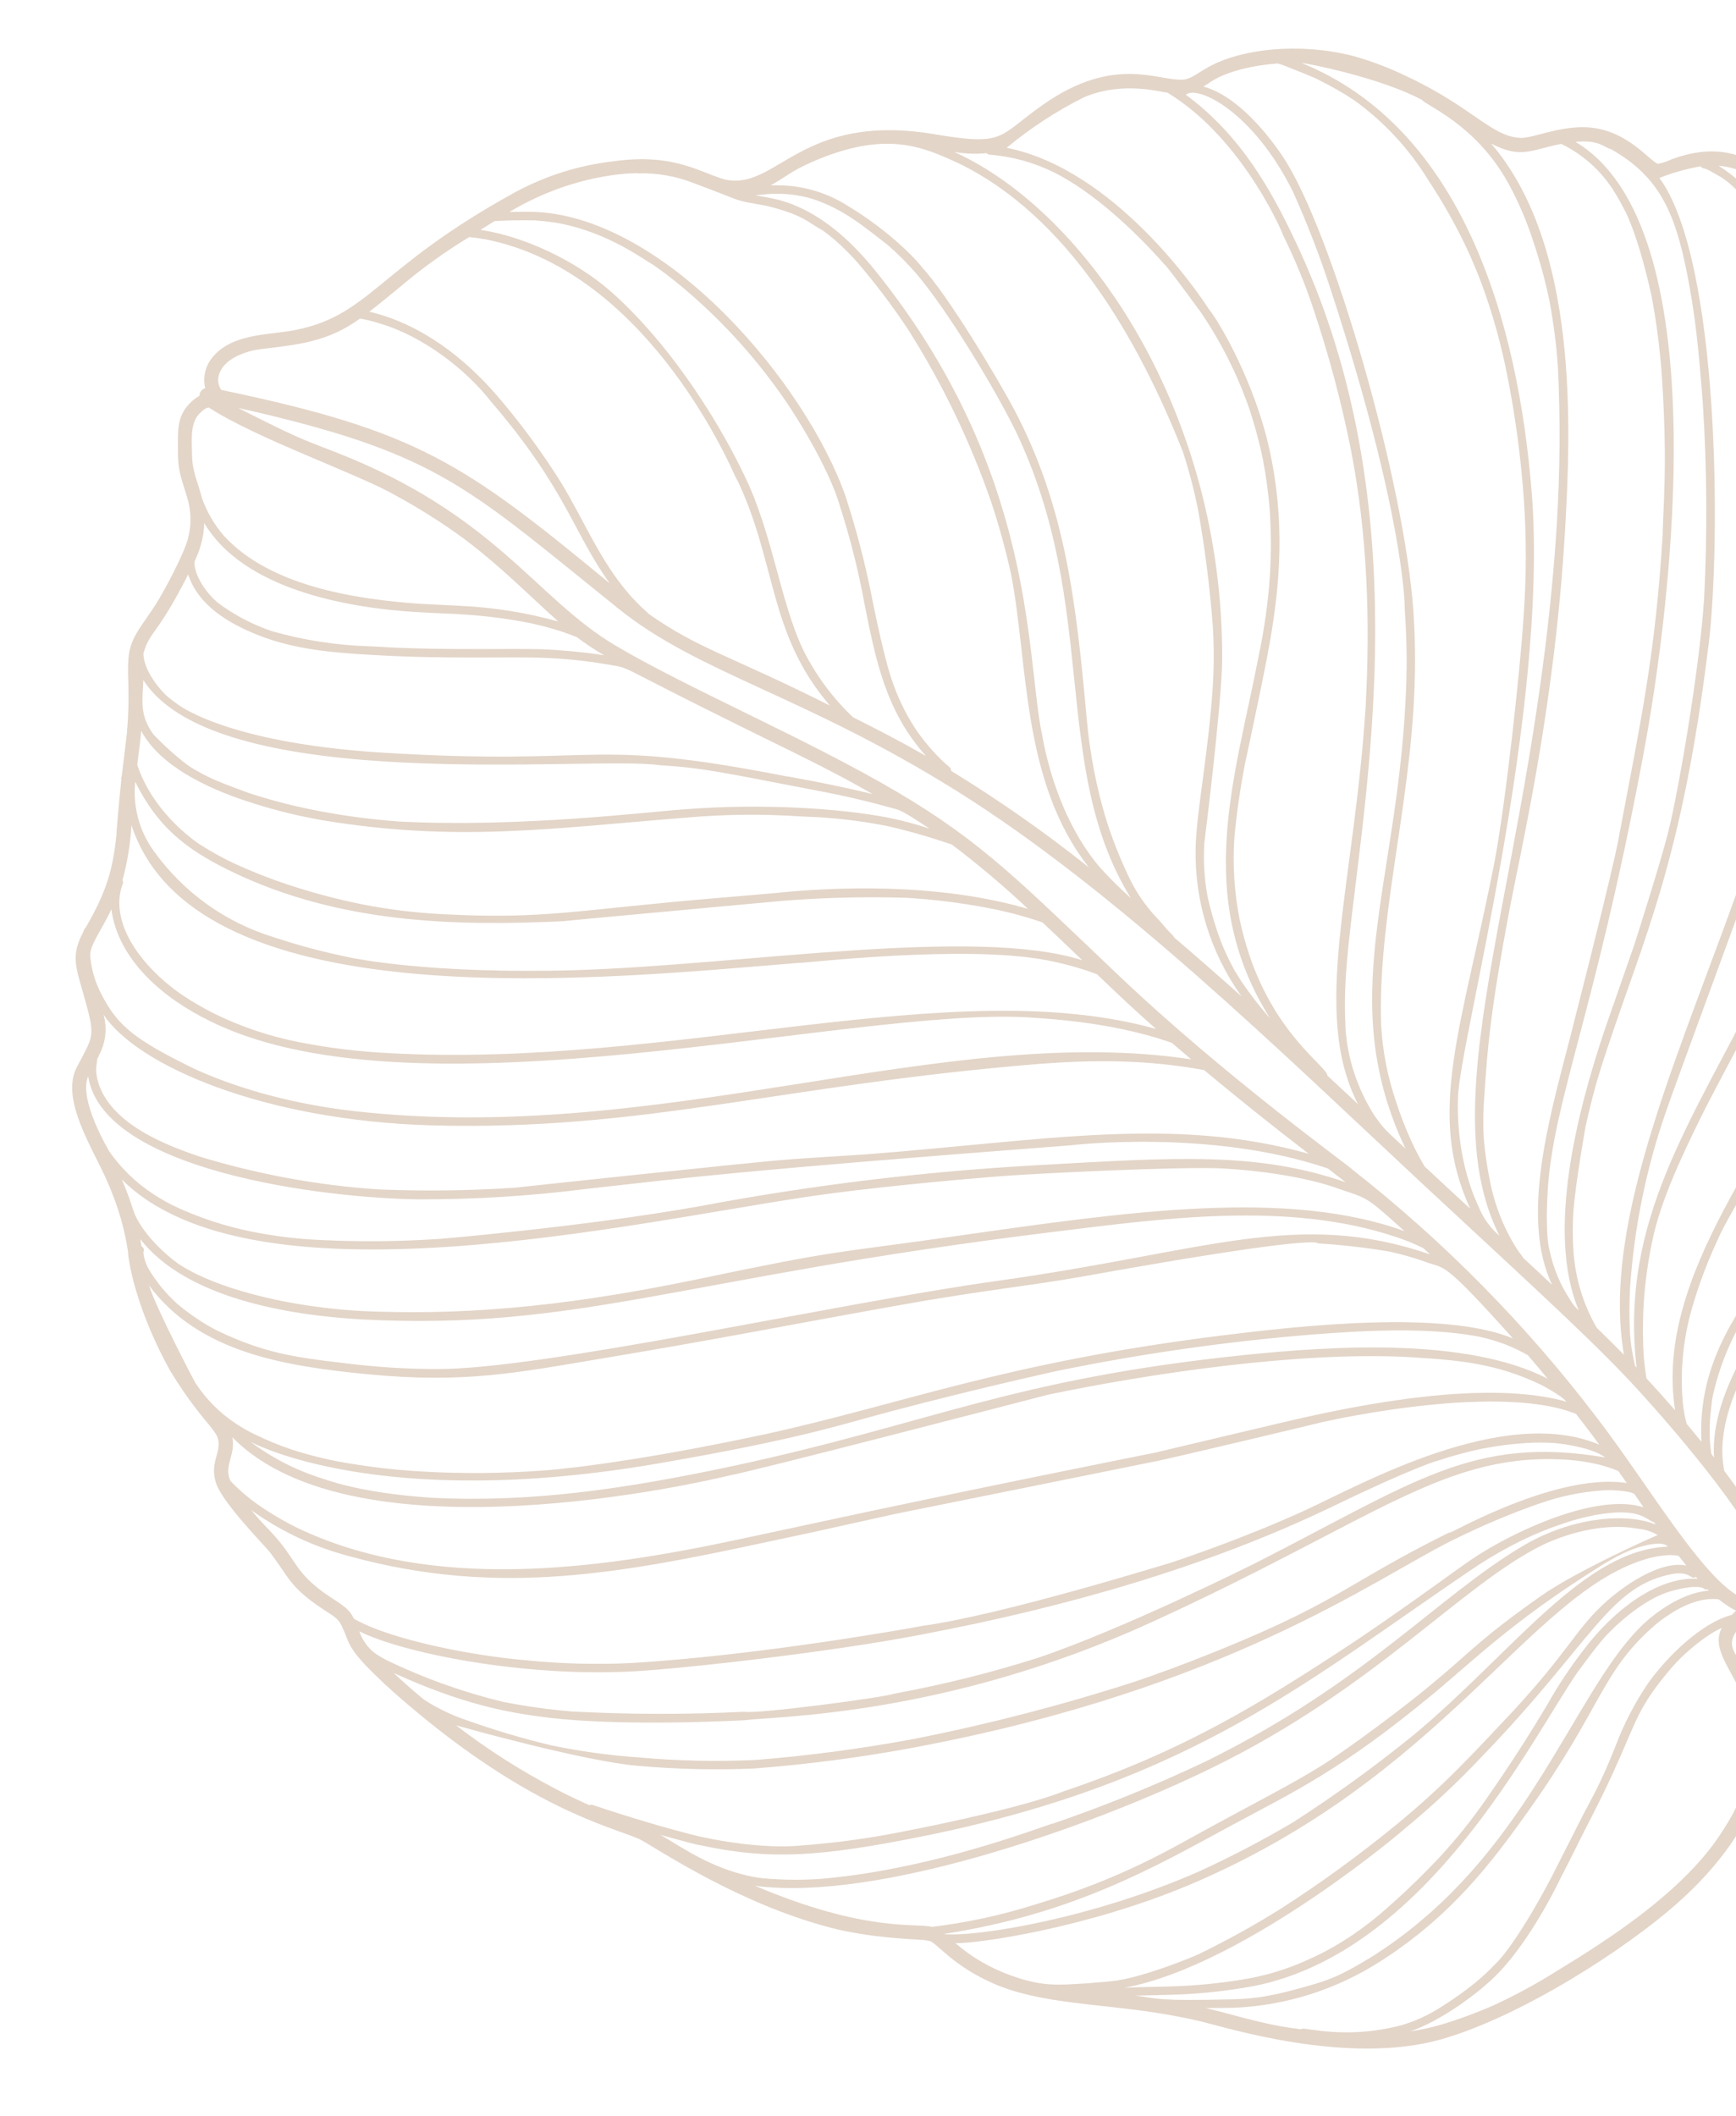 <svg xmlns="http://www.w3.org/2000/svg" xmlns:xlink="http://www.w3.org/1999/xlink" width="302" height="368" viewBox="0 0 302 368"><defs><clipPath id="a"><path d="M172.576,397.909a.268.268,0,0,0-.041-.013l.041.013m-9.606-3.757h0s0,0,.007,0l.011,0-.018-.008h0m-.047-.025.047.025h0l-.1-.051.051.027m-6.632-3.566a.009.009,0,0,0-.007,0l.007,0m67.951-4.281-.082-.014a.571.571,0,0,0,.082.014m12.548-.15h0m-.027,0c.044,0,.035,0-.033,0l.033,0m-12.239-1.292a.177.177,0,0,0-.039-.007l.039.007m-.846-.147h0M161.9,380.815l-.031-.026.031.026m-.031-.026-.02-.016.02.016m-7.542-9,.013.013-.018-.018,0,.006m28.635-1.29,0,0a0,0,0,0,0,0,0m.633-1.339a.018.018,0,0,0-.013-.008l.013.008m-46.959-.362v0m1.414-.42.007.017a.364.364,0,0,0-.014-.036l.007.019m-.053-.141a.033.033,0,0,0,0-.01l0,.01m-1.025-3.341c0,.007,0,.015.005.022,0-.012,0-.021-.007-.031l0,.009m0-.009,0-.012a.089.089,0,0,0,0,.012m154.144-.022h0m-52.966-2.917a.518.518,0,0,0-.072-.012l.072.012m-28.042-.806-.005,0,.005,0m-76.945-7.9v-.01l0,.01m76.353-.58-.006,0,.006,0m18.491-1.31a.135.135,0,0,0-.025,0l.025,0m-41.849-2.5-.021-.014.021.014m.457-1.451a.012.012,0,0,0-.009-.006l.009.006m121.91-2.7h0m.085-.03h0m-136.473-9.5-.012-.007h0a.03.03,0,0,0,.013.007m-31.34-1.037-.035-.017-.016-.007c.017.009.034.017.051.024m-3.005-1.166-.023-.006c.018.006.026.007.023.006m22.186-2.544-.046-.014a.247.247,0,0,0,.046.014m-49.847-1.183-.016-.011a.035.035,0,0,0,.016.011m101.538-3.392a.515.515,0,0,0-.07-.012l.07.012m-71.25-1.59.027,0-.027,0M72.378,323.2h0m140.7-.845a.412.412,0,0,0-.067-.011l.067.011m-136.863-.367h0m34.086-.673c.006,0,.006,0,0,0l.021.015-.023-.018h0s0,0,0,0m-49.975-.2.068,0c-.022,0-.044,0-.066,0h0m209.825-.395h0m-162.527-.953-.039-.018a.378.378,0,0,0,.039.018M37.912,316.41l.027.013h0L37.9,316.4l.01.006m102.343-.757-.06.032.075-.04-.015.008m-22.973-2.146c-.011-.014-.021-.027-.032-.039l.032.039m25.684-3.89c-.014.01-.012.009.007,0l-.007,0m-16.155-3.53c0-.011,0-.022-.007-.032,0,.013,0,.024.007.032M68,305.208l-.009,0,.009,0m16.13-1.85a.059.059,0,0,0-.016-.005l.016.005m36.672-.864-.014-.023.014.023m-.014-.023-.01-.016.01.016m53.047-.025-.055,0a.534.534,0,0,0,.055,0m-118.355-.523.087.028a.837.837,0,0,0-.087-.028m69.584-.332v0m24.8-2.859.007,0-.007,0m-32.634-.689,0,0,0,0m214.428-1.334h0l0,0,0,0m.06-.042,0,0h0l0,0m-312.578-2.3c-.028-.114-.042-.169-.043-.168s.013.058.043.168m99.6-1.518-.024-.026.024.026m-83.554-.4.023.015-.024-.016h0m83.186,0,0,0-.007-.007.008.009m49.941-.289h0m23.134-1.044-.074,0c.025,0,.049,0,.074,0m57.223-.95h0m93.357-1.986,0,0h0l0,0m-312.406-.119-.007-.006.007.006m160.027-2.9a.01.01,0,0,0,.007,0h-.007m95.578-3.069h0m-48.657-1.734h.009l-.009,0m-75.389-.045s0,0,.006,0l-.006,0m-37.832-.5h0M18.449,279.6a.122.122,0,0,0-.012-.025l.012.025m-.079-.166,0-.008,0,.008m-.085-.178a.029.029,0,0,0,0-.007l0,.007m43.266-2.615a.21.21,0,0,0-.031-.021l.031.021m98.374-.429.012-.008-.012.008M50.6,276.155a.294.294,0,0,0-.041-.027l.041.027m67.668-2.586-.016-.019-.021-.022.037.041m-.036-.041-.03-.03a.237.237,0,0,0,.03.03m-106.12-9.712h0m331.384-1.3.009-.009.01-.012a.1.1,0,0,0-.019.021m-210.752-.7v0h0s0,0,0,0m-78.13-3.4,0,0,0,0m118.03-.29h0M231.194,258l.012,0h0l-.009,0m12.64-1.436h0m.715-.168.018,0-.018,0m-93.536-.538c0,.071,0,.062,0,0m122.937-.9,0,0h0l0,0M89.107,251.834c.017.014.017.014,0,0l0,0m88.349-.76-.038.016.039-.016h0m-11.218-3.226.01-.012-.01.012M210.87,246l.031-.007-.031.007m.031-.007c.014,0,.029-.006.044-.01l-.044.01M61.682,241c.025.025.046.045.062.06-.044-.046-.066-.069-.068-.069l.007.009m-42.523-.149a.3.3,0,0,0-.028-.032l.028.032M341.8,239.04l0-.006,0,.006m-184.9-3.854v0m161.583-10.061.011-.007-.011.007m-303.4-9.058,0,0,0,0m6.383-1.339,0,0,0,0m311.024-3.052,0,0,0,0M35.57,210.51l0,0h0s0,0,0,.005m215.841-.859a.076.076,0,0,0,.023-.012l-.023.012M180.443,208.6h0m70.9-.571.166-.087c-.17.076-.226.109-.166.087M8.227,205.186a.443.443,0,0,0-.034-.067l.034.067m34.919-1.026-.007-.009.007.009m10.747-.663,0,0,0,0M202.8,197.2a.2.2,0,0,0,.037-.014l-.037.014M4.486,196.71c0-.016-.009-.03-.014-.044l.014.044m195.308-3.888-.032.012.035-.013h0m113.6-.946.018-.021-.018.021m-79.921-3.685h0M21.039,186.767l0,0,0,0m1.522-.257.006.012-.006-.013h0m-.267-.523a.06.06,0,0,0-.009-.019l.009.019m167.149-3.145,0,0,0,0m-125.961-4.96-.019-.026.019.026m201.427-2.876,0,0s0,0,0,0m-206.4-1.457-.018-.024.018.024M252.42,168.2l0,0,0,0m-237.814-.609c.033.092.014.023,0,0h0m41.331-.049-.018-.025.018.025m246.772-3.776.015-.018-.015.018m.5-.595.006-.007-.006.007M27.83,160.5l0-.008s0,.006,0,.008m0-.008,0,0,0,0m1.216-.85-.013-.024.013.024m90.9-10.984a.057.057,0,0,0-.009-.016l.009.016m108.976-5.613h0m-215.09-.954a.074.074,0,0,0,0-.014l0,.014M197.644,138.7l.029-.046-.029.046M53.387,132.05l.02.033c-.024-.044-.036-.066-.037-.066a.363.363,0,0,0,.016.033m122.378-4.707-.012-.031c0,.011.008.021.012.031M41.225,116.379a.023.023,0,0,0-.007-.016s0,0,.007.016m3.7-2.834-.009-.025.009.025m-.009-.025L44.9,113.5l.009.024M14.14,111.438l.007-.009c-.03.032-.029.032-.007.009m213.5-.42c.017-.014.033-.029.05-.046l-.05.046m.058-.053.011-.011-.011.011m-60.6-2.567h0m1.3-.685s0-.005,0-.006l0,.006m5.284-7.018,0-.005,0,.005m93.84-4.051,0-.009,0,.009m-125.5-.316h0l-.061-.122a.285.285,0,0,0-.02-.031s.024.05.08.153M225.7,93.736a.162.162,0,0,0,.018-.021l-.018.021m-1.429-.719c-.65.649-.581.619,0,0m.6-.58h0M86.406,86.01a.072.072,0,0,0-.007-.017l.007.017m99.676-.433v-.011s0,.009,0,.011m0-.011a.052.052,0,0,0,0-.01l0,.01m-3.053-9.657v0M42.736,70.586h0m9.828-.2v.01a.034.034,0,0,0,0-.013v0m18.27-1.123.006.021a.2.2,0,0,0-.007-.025v0m-.008-.031c0,.011,0,0-.009-.045,0,.016.006.031.009.045m50.383-4.263-.009-.047s0,.016.009.047m25.105-1.686s0,0,0,0l0,0M184.96,57.9s0-.009,0-.01l0,.01M78.989,55.316a.184.184,0,0,0,0-.039l0,.039m40.079-3.738h0m61.859-.039,0-.006a.021.021,0,0,0,0,.006m-61.867-.055v0m63.35-.186v0m-41.44-.776a.069.069,0,0,0,0-.012v0l0,.016m-.021-.093v0m-12.556-.711v0M63.338,47.346l.035-.025L63.4,47.3s-.021.015-.059.047m10.191-6.985h0m54.463-.421v0m69.9-.378h0v0M140.239,37.6c.008.069.011.077,0,0m-.037-.376v0m-16-17.911.005,0h0l-.006,0m16.826-5.507.043-.014c.018-.007.027-.011.025-.011a.622.622,0,0,0-.068.026m75.412-2.657c0-.011-.007-.016-.012-.018l.012.018M182.891,6.616l.012-.01-.012.01m.108-.09.013-.012a.049.049,0,0,0-.013.012M196.886,2.68h0M155.9,392.052l.011.007a.038.038,0,0,1-.011-.007m-23.463-41.444c.276.864.51,1.743.725,2.624v-.006l0,.011,0,.008v0c.005.023.011.05.015.062,0-.006,0-.011,0-.016.594,2.27,1.816,11.346,3.4,15.337l-.008-.017c.025.071.052.136.078.2l0-.007a48.782,48.782,0,0,0,18.674,22.881h-.005c.11.066.221.133.33.2-.005,0-.01-.007-.016-.009.086.056.174.107.26.163-.006,0-.011-.007-.016-.009l.03.018h0c.018.009.035.024.053.033l-.007,0a76.543,76.543,0,0,0,24.144,9.235c-1.062-.029-13.348-1.082-23.176-4.439-1.1-.571-6.29-1.624-11.855-6.458-10.478-9.515-14.458-20.571-13.717-32.787,0,.026-.007.039-.009.039a51.935,51.935,0,0,1,1.108-7.064m.423-2.909c.108-5.61-6.821-6.281-10.977-9.987a10.866,10.866,0,0,0,4.244-2.3c.408.1.761.207.894.247,3.343,1.389,2.5.937,4.777,2.568,7.2,4.75,7.743,19.553,21.437,34.552-.019-.025-.042-.045-.062-.07a98.842,98.842,0,0,0,8.447,7.873h0l.231.192-.021-.021A75.41,75.41,0,0,0,210.955,398.2c-17.5,3.259-24.648,3.946-38.379-.291l.01,0a86.534,86.534,0,0,1-9.606-3.756.024.024,0,0,1-.01-.006l-6.048-3.191a.021.021,0,0,0-.013-.008l-.238-.153h0c-.107-.066-.213-.132-.317-.2v0a.633.633,0,0,0-.067-.041l0,0c-4.1-2.857-4.874-3.267-8.373-6.885a48.448,48.448,0,0,1-9.86-15.279l0,.008-.009-.025-.011-.03,0,.011c-.016-.046-.034-.091-.052-.133h0c-.007-.02-.02-.054-.028-.072l.013.027a23.617,23.617,0,0,1-.989-3.211h0v0c-.007-.022-.012-.046-.018-.071-1.893-8.156-2.027-12.983-4.115-17.2m4.994-14.722h0m3.618-.162.011,0-.011,0m-14.064,1.422a30.084,30.084,0,0,0,2.015-2.336c.552-.028,1.105-.036,1.66-.014h0a25.611,25.611,0,0,1,6.716,1.072c.022.007.044.015.067.021a28.608,28.608,0,0,1,2.887,1.121l-.009-.006.026.013.061.027-.026-.011c.059.028.112.052.141.065l-.063-.026a21.154,21.154,0,0,1,2.338,1.265c-.006-.007-.014-.008-.019-.015s.014.008.021.015l0,0,0,0c.051.025.1.054,0,0,10.649,6.88,18.812,21.81,39.742,35.069v0a124.686,124.686,0,0,0,41.2,15.768l-.014,0c11.762,2.044,19.98,1.611,30.77-.006-6.323,2-35.706,10.8-47.511,10.424l.009,0a.532.532,0,0,0-.066,0c-13.215-.895-16.119-2.52-18.674-3.129a88.191,88.191,0,0,1-9.809-3.733c.014.008.028.012.04.02a63.469,63.469,0,0,1-7.659-4.17,88.953,88.953,0,0,1-8.391-5.981l.02.02-.027-.022s0-.005,0-.006c-.117-.1-.624-.512-.752-.619h0a93.857,93.857,0,0,1-7.762-7.27c-.015-.015-.03-.032-.044-.046-.1-.112-.369-.4-.555-.592a57.786,57.786,0,0,1-4.368-5.355c-.006-.012-.013-.018-.02-.03v-.005h0l0,0v0c-8.993-12.773-9.8-26.057-19.837-30.708l.089.037a18.081,18.081,0,0,0-2.183-.851m28.345-1.285-.017,0c9.542,3.016,21.434,10.212,30,15.633,0-.006-.01-.008-.015-.014l.349.225h0l.012.007,0,0h0c.029.017.058.036.087.051l-.011,0c6.351,4.044,15.18,9.756,22.008,13.007,27.644,13.247,57.924,15.546,88.1,2.5-.688.64-1.381,1.272-2.094,1.885h0l0,0c-.01,0-.062.052-.072.059a83.577,83.577,0,0,1-7.424,5.578,46.716,46.716,0,0,1-4.852,2.778c-12.732,5.946-8.026,3.916-13.816,6.7h0c-2.528,1.187-3.465,1.868-10.848,3.065-12,1.934-18.342,1.845-19.962,1.758a2.843,2.843,0,0,1-.421-.036h-.027a93.5,93.5,0,0,1-12.288-1.3h.01c-.162-.028-.752-.133-.807-.14l.045.009-.056-.01h0a102.771,102.771,0,0,1-12.045-2.948,129.593,129.593,0,0,1-27.838-12.457l.042.027-.245-.154h0a117.21,117.21,0,0,1-11.343-8.336c.5.333-1.408-1.055-4.993-4.372-10.366-9.587-17.4-19.692-25.76-23.623-.01-.007-.023-.01-.033-.018a25.057,25.057,0,0,0-7.658-2.177c.1-.011.2-.025.307-.035h0c.08-.007.138-.02.063-.005a56.028,56.028,0,0,1,21.581,2.363m-12.726-5.959c-.014,0-.029,0-.042-.005a44.054,44.054,0,0,1,6.329.656,73.907,73.907,0,0,1,10.621,2.756l-.007,0a90.693,90.693,0,0,1,12.2,4.757h0l.018.009-.007,0c.41.233,4.115,1.7,22.4,11.5,3.006,1.613,3.881,2.146,9.627,5.053a123.478,123.478,0,0,0,100.709,5.023,42.1,42.1,0,0,0-5.3,4.472c-2.438,1.225-5.977,2.7-8.462,3.665l0,0a108.406,108.406,0,0,1-13.566,4.184h.011c-23,5.206-45.684,2.112-67.453-7.906l0,0a.02.02,0,0,0-.015-.009c-.8-.619-1.054.437-23.213-13.575.007,0,.011.008.018.009-.094-.062-.19-.119-.286-.18v0c-16.769-10.674-36.037-21.927-55.494-17.833q.348-.515.683-1.038a20.939,20.939,0,0,1,6.233-1.378h-.011c.057-.007.028,0,.083-.009-.047,0-.031,0,.012,0l-.012,0c1.148-.1,3.9-.179,4.915-.148m-2.615-2.745a38.885,38.885,0,0,1,4.751-.145c-.014,0-.03,0-.043-.005a49.241,49.241,0,0,1,7.151.768h-.011A63.934,63.934,0,0,1,160,326.632c-.03-.013-.062-.02-.091-.032a109.448,109.448,0,0,1,10.439,4.191v0l.014.006-.013,0c.106.045.211.1.315.145-.009-.007-.021-.01-.031-.017.047.02.092.044.138.064a.034.034,0,0,0,.018.009c.433.221,26.054,13.064,26.125,13.1a66.822,66.822,0,0,0,11.73,4.383c34.422,9.817,66.505,8.957,99.886-3.779h0c.017-.006.071-.026.084-.032l0,0c12.082-4.631,17.69-8.705,26.983-15.846-15.674,21.111-26.187,24.607-32.32,26.96v0c-.062.026-.125.051-.186.072l.022-.01A120.907,120.907,0,0,1,272.043,363h0a123.933,123.933,0,0,1-33.9-1.052l.024.006a98.686,98.686,0,0,1-13.066-3.191l.008,0a120.447,120.447,0,0,1-15.6-6.11l0,0c-22.479-10.534-52.382-31.779-75.76-26.289l-.007,0c-.174.044-.658.172-.729.192l.476-.792c.369.042.689-.279,3.291-.917a36.063,36.063,0,0,1,3.556-.6l.072,0h-.011m129.791-3.54-.009,0,.009,0M25.68,309.561c3.744,4.073,10.985,8.25,15.48,9.879,7.834,2.834,18.57,3.152,19.465,3.167l.167.014-.022-.006c3.869.252,7.745.353,11.613.583h0c6.745.379,11.03.331,14.306.283,5.729-.084,8.375-.168,15.712,2.033l-.051-.016a34.643,34.643,0,0,1,7.771,3.723l0,0c.592.417,1.162.858,1.717,1.32-3.724-.28-5.515,3.613-8.825,7.506-4.1,4.826-10.541,9.651-25.891,6.528-10.964-2.394-22.367-9.65-31.582-16.06.014.014.03.023.044.036a96.329,96.329,0,0,1-9.967-7.664,81.33,81.33,0,0,1-6.853-7.074c.072.078.106.114.107.114a34.7,34.7,0,0,1-3.182-4.363m284.707,8.345C325.4,311.341,341.3,299.186,348.1,291.1c-.639,3.465.36,18.373-9.617,33.589-5,4.012-12.117,9.123-11.541,8.732-.014.012-.075.055-.077.057a66.47,66.47,0,0,1-7.048,4.45l.012-.006-.025.014.014-.008c-20.538,10.244-31.531,10.91-34.218,12.116a56.446,56.446,0,0,1-8.25,1.754,153.377,153.377,0,0,1-49.386-.451h.013a176.852,176.852,0,0,1-21.868-5.165l.024.006a64.357,64.357,0,0,1-8.047-3.171c.029.007.009.005-.032-.018s-.065-.021-.022-.01c-10.016-4.711-15.976-8.394-26.676-13.35l.015,0c-.086-.041-.174-.077-.26-.118l.009,0a.224.224,0,0,0-.053-.023c-.01-.007-.023-.01-.033-.018h0c-11.185-5.191-24.74-9.1-36.446-5.553q1.191-2.031,2.332-4.092a18.148,18.148,0,0,1,4.284-2.246.63.63,0,0,0,.064-.023c.21-.073,1.405-.483,2.955-.848a34.226,34.226,0,0,1,9.768-.631h-.059a106.8,106.8,0,0,1,12.407,1.276c-.03-.007-.061-.009-.092-.017,9.978,1.688,42.9,12.711,81.336,12.712,20.252,0,42.034-3.061,62.8-12.16M106.6,281.474l0,0,0,0M337.03,294.49a113.74,113.74,0,0,0,15.019-14.705c-.949,2.489-2,4.939-2.874,7.455-4.093,6.335-13.318,13.452-19.632,18.031.007,0,.016-.011.023-.014A132.8,132.8,0,0,1,315.58,313.8c.03-.018.059-.032.089-.05-28.554,15.109-65.411,14.9-76.005,14.682-1.559-.032-2.55-.063-2.861-.046a224.323,224.323,0,0,1-25.133-2.548l.023,0c-30.614-5.245-57.794-16.7-73.359-8.589l.354-.672c.651-.424,1.292-.781,1.507-.9l-.009,0,.069-.037.015-.008a35.821,35.821,0,0,1,4.032-1.792c-.032.012.947-.316,2-.644a13.587,13.587,0,0,1,2.465-.641.011.011,0,0,1,.012,0l-.007,0a45.241,45.241,0,0,1,16.035-.116h0c15.7,2.671,36.672,11.631,66.048,13.248a145.631,145.631,0,0,0,38.563-3.3h.012c21.583-4.855,50.321-13.988,67.6-27.9m-78.2-18.031a.013.013,0,0,1,.008,0h-.008M14.879,275.324c.344.775,1.62,3.648,2.126,4.675a51.149,51.149,0,0,0,17.56,19.781c12.308,8.171,23.739,10.782,34.217,12.911,22.047,4.507,27.4,1.724,38.806,7.057l-.05-.028c.2.1.4.2.6.3-.03-.013-.06-.03-.09-.042a22.4,22.4,0,0,1,2.259,1.337h0l-.033-.023a.246.246,0,0,1,.032.02c.067.01,4.732,2.82,5.819,6.732a17.4,17.4,0,0,0-.578,3.553c-.217-.091-.392-.18-.955-.387-3.488-4.334-11.327-7.378-16.892-8.492l.009,0a53.246,53.246,0,0,0-12.615-.69c-2.515.084-5.246.167-8.873-.043l.02,0c-1.277-.084-2.553-.183-3.83-.261.061,0-12.053-.611-12.106-.614h.027l-.076,0h.023c-14.167-.924-18.279-2.927-17.663-2.717a.627.627,0,0,0-.094-.032,38.236,38.236,0,0,1-4.581-1.937l0,0h0a.123.123,0,0,1-.027-.013,58.665,58.665,0,0,1-6.075-3.6l.018.012c-.03-.017-.056-.039-.084-.055a26.247,26.247,0,0,1-5.784-5.081,37.589,37.589,0,0,1-6.841-13.321l.026.11c-.718-2.227-.543-2.159-.883-2.377a57.921,57.921,0,0,1-1.781-7.254l0,.009s0-.011,0-.015c-.035-.187-.025-.144-.022-.1-.62-3.308-.935-5.833-1.6-9.417m.932-7.148a.082.082,0,0,1,.007.015l-.007-.015m-3.888-4.74c.05.1.1.2.151.308h0l.032.07-.011-.03c.016.039.033.073.05.108l-.022-.036c.793,1.649,1.57,3.309,2.362,4.962l-.011-.018a92.8,92.8,0,0,0,6.155,10.958c-.012-.054.852,1.366,1.984,2.867,18.123,24.032,58.128,25.557,71.553,28.056-.552-.131,5.421,1.1,8.062,1.963l-.012,0c4.073,1.407,9.363,4.106,11.991,7.415.033.06,2.587,3.04,2.6,4.727a.735.735,0,0,0,.1.787c-.036.093-.069.186-.1.28-1.776-3.273-5.267-5.766-8.6-7.435.029.017.06.03.089.047-13.389-6.669-39.713-2.892-64.531-15.134.011.008.023.01.034.018a74.709,74.709,0,0,1-9.219-5.324c.029.017.055.038.083.055-4.573-3.125-6.292-4.789-8.18-6.981l.058.075c-3.379-4.013-5.957-7.122-8.1-11.571l0,.011c-.03-.059-.058-.119-.084-.177l0,.011c-.02-.039-.04-.078-.059-.122.024.039-.013-.025-.03-.067v.006c-5.936-12.557-5.136-11.865-6.363-15.827m.449-2.391c12.432,18.1,47.232,34.363,44.86,33.184.03.013.06.03.09.042a144.4,144.4,0,0,0,17,7.206c26.249,9.579,36.32,8.107,42.729,17.628,1.552,2.572.13,3.169,1.043,3.7-.071.156-.088.178-.186.394-2.609-6.757-11.341-11.184-19.1-13a78,78,0,0,0-11.641-1.977c-10.942-1.3-19.082-3.029-19.19-3.015l.01,0a90.715,90.715,0,0,1-12.51-3.283,130.459,130.459,0,0,1-13.461-5.531c.03.012.06.03.09.042a56.132,56.132,0,0,1-6.92-3.983l-.06-.04a48.553,48.553,0,0,1-5.505-4.349l.029.029a44.364,44.364,0,0,1-7.809-9.161,94.025,94.025,0,0,1-5.941-10.556l0,0-.014-.027,0-.007h0l-.065-.133h0c-.791-1.663-1.574-3.335-2.375-5l.007.012q-.528-1.1-1.089-2.181m218.8-3.038h0m12.75-1.465-.01,0,.01,0m109.114-11.019c5.026,8.5,3.268,20.741.391,30.2q-.7.907-1.426,1.8l0,0,0,0a102.15,102.15,0,0,1-9.965,10.649l0,0s0,0,0,0,0,0-.008.008l0,0c-.012.009-.048.048-.057.055l.01-.013a100.709,100.709,0,0,1-10.266,8.447v0h0s-.005,0-.009.008-.007,0-.012.007-.022.015-.033.023l0,0h0l0,0h0a94.833,94.833,0,0,1-10.347,6.281c.03-.018.059-.032.089-.05a159.3,159.3,0,0,1-19.461,8.355h.006l.007,0a274.307,274.307,0,0,1-31.731,9.41c.007,0,.013,0,.019-.005l-.033.007h0l-.059.015h0l0,0a138.818,138.818,0,0,1-16.519,2.829c.61-.044-1.769.185-5.412.414-4.312.271-10.4.542-15.392.358h0a192.7,192.7,0,0,1-19.754-1.967l.026.006c-35.125-6.084-53.368-18.249-73.156-8.209q.921-1.8,1.809-3.616c.5-.4,1.041-.8,1.169-.892l.037-.025a24.47,24.47,0,0,1,2.448-1.511,45.025,45.025,0,0,1,14.9-4.885,81.01,81.01,0,0,1,12.943-.783c.416,0,.6.01.487,0h.041c-.205-.027,3.541-.1,22.166,2.311a241.8,241.8,0,0,0,30.961,2.03c77.35,0,124.77-39.346,126.127-61.26m-90.256,44.229c30.142-5.255,72.243-25.628,82.2-54.822.7,2.2,2.559,3.589,5.224,6.653h0c.131.147.65.779,1.114,1.387,1.31,4.089-2.591,11.436-2.054,10.4a40.178,40.178,0,0,1-5.758,9.136c-16.8,20.1-48.382,32.807-74.024,38.778h0a205.6,205.6,0,0,1-24.4,3.5h.023a210.908,210.908,0,0,1-24.754.709l.02,0c-28.508-1.293-57.412-10.632-77.283,2.248q1.587-3.376,3.048-6.809a41.812,41.812,0,0,1,3.65-2.172l.08-.041a73.992,73.992,0,0,1,18.382-6.557.277.277,0,0,0,.052-.014.037.037,0,0,0,.021,0h0l0,0c7.091-1.575,15.845-1.31,23.153-1.045h-.021c8.657.36,20.648,1.661,35.207,1.662a208.244,208.244,0,0,0,36.122-3.025M10.536,254.988c-2.421-4.639-3.815-6.953-4.241-12.845a30.53,30.53,0,0,1,1.2-11.106c1.513,3.581,11.653,19.772,25.919,33.153,34.926,32.617,70.03,33.4,83.823,49.265l.014.013c-.255-.307,2.447,2.656,2.947,5.122-.339.633-.667,1.272-.99,1.913-.994-4.558-7.829-8.76-12.409-10.628-5.931-2.423-9.959-2.224-22.664-6.518l.007.005c-9.827-3.445-16.84-5.722-26.57-10.608A214.11,214.11,0,0,1,35.92,280.264s.009.007.013.008a150.288,150.288,0,0,1-12.963-9.794c-.971-.814-6.974-6.6-9.746-10.789l.011.018c-.228-.191-2.2-3.775-2.7-4.719M8.181,228.724l.024-.089c12.381,19.251,25.914,29,37.326,37.788,10.024,7.736,16.712,13.658,35.344,22.9-.031-.013-.059-.029-.089-.041,7.957,3.964,17.255,7.487,32,17.428l-.039-.031c2.871,1.949,5.4,3.806,7.314,6.669.476.729,1.263,2.107.834,2.866-6.4-13.166-27.851-17.2-47.854-27.052.03.013.06.03.091.042A233.727,233.727,0,0,1,50.6,276.155l0,0a174.1,174.1,0,0,1-14.41-11.421C21.344,251.3,10.11,234.25,8.181,228.724m335.74-1.909v0m-52.553,40.979c17.351-6.507,41.11-16.308,49.73-32.842a24.149,24.149,0,0,0,2.754-8.322c.022.061.047.12.068.181h0a13.269,13.269,0,0,1,.693,4.622c-2.717,7.777-2.844,7.687-2.816,7.607a49.6,49.6,0,0,1-6.974,11.25,48.155,48.155,0,0,1-4.84,5.225c1.609-1.439-9.112,9.358-26.141,18.45.03-.018.059-.032.089-.05a146.1,146.1,0,0,1-18.641,8.162h.011s.009,0-.087.032l.021-.01c-9.971,3.6-19.484,6.407-36.472,8.061h-.011a.05.05,0,0,1-.021,0c-.021.005-.042.005-.064.01l.011,0a295.621,295.621,0,0,1-31.427,1.008h.046c-27.015-1.126-47.83-5.815-70.172,7.414.043-.1-.021.052.139-.337a32.422,32.422,0,0,1,4.913-3.184l-.017.011a76.46,76.46,0,0,1,7.082-3.14c.03-.013.06-.021.091-.034a117.425,117.425,0,0,1,30.332-6.741h0c5.727-.511,39.239-2.636,46.023-3.247-.009,0-.017,0-.026,0,.08-.006.16-.012.242-.023-.351.026.348-.03.723-.065l-.04.005c18.876-1.816,37.286-7.489,54.783-14.045m27.164-42.707-.026.019.026-.019m.018-.014h0M276.7,219.452h0m-9.686,39.465c16.98-5.2,61.9-25.4,70.721-40.847a36.413,36.413,0,0,1,4.765,5.73.744.744,0,0,0-.076.726,6.107,6.107,0,0,1,.023,1c0-.006.054-.507-.2,1.978.077-.489-.5,14.2-27.076,28.4.028-.014.06-.031.089-.044a239.384,239.384,0,0,1-26.755,11.429c-12.152,4.442-18.024,6.523-29.682,9.171h0c-.012,0-.023.006-.034.007a195.181,195.181,0,0,1-22.2,3.894h0c-.09,0-.182.017-.273.021h.02c-.522.044-.855.069-.767.069-.011,0-.021,0-.032,0,.023,0,.019,0,0,0h-.031l0,0c-33.5,2.869-67.18,1.8-87.226,15.218.809-2.067,1.586-4.148,2.352-6.232a30.73,30.73,0,0,1,10.552-9.13l0,0c.216-.115.344-.172.169-.092a52.357,52.357,0,0,1,6.027-2.684l-.011.007c4.62-1.716,15.95-4.5,14.733-4.169a116.524,116.524,0,0,1,13.374-1.983c20.311-2.051,35.339-1.385,71.529-12.477M105.65,206.8l0,0,0,0m0,0h0m0,0h0m213.17-4.35-.011.009.011-.009m18.7-.281c2.076,3.632,1.12,4.98,1.361,6.158-.914,9.79-5.82,14.785-14.012,20.645h0l0,0c-6.393,4.5-10.949,7.118-19.887,11.946a294.9,294.9,0,0,1-31.041,14.054v0c-11.632,4.292-32.475,9.53-39.308,10.727-5.547.977-19.123,2.474-20.834,2.649.055-.012-15.364,1.284-15.416,1.289-14.542,1.388-36.153,4.932-46.247,15.708a6.188,6.188,0,0,1,.977-1.991l-.007.014a25.154,25.154,0,0,1,6.6-6.988l-.009.005.011-.007s.006-.007.007-.007.163-.115.209-.146c-.275.173,1.726-1.533,9.039-4.285-.021.005-.042.015-.063.021,14.8-5.514,31.1-5,74.939-15.385h0c.018-.006.053-.012.074-.018h0c.222-.05.444-.106.667-.157l-.009,0c27.747-6.526,89.631-25.95,92.954-54.231M8.44,226.181c-.516-2.928-5.635-10.118-6.008-31.1.186.715.308,1.092.7,2.2-.005-.021-.015-.044-.02-.065,7.273,20.74,33.8,48.344,50.479,62.265,0-.006-.009-.007-.013-.013,24.055,20.174,46.4,26.556,58.62,36.634-.19-.1.076-.009,1.553,1.406,6.041,5.86,7.332,11.012,7.479,11.239.015.054.671,2.416.625,2.194.007.027.013.059.022.091a8.292,8.292,0,0,1,.147,2.781c-.112-.245-11.563-10.478-17.87-14.229-11.555-6.9-13.268-6.927-22.177-11.354.011,0,.021.01.032.013-4.471-2.171-15.577-8.319-20.5-11.636l.02.011c-5.211-3.563-10.116-7.552-17.068-12.885-6.864-5.261-14.775-10.636-25.293-22.885l.008.012A98.61,98.61,0,0,1,8.44,226.181m62.995-35.075.023.032-.023-.032m203.55,36.921c16.609-6.263,46.373-18.006,56.307-39.156-.367,5.967,1.894,6.849,4.906,11.188a22.257,22.257,0,0,1-3.712,11.612A35.887,35.887,0,0,1,330,215.007c.507-.608-2.29,3.311-11.45,10.068h0l-.014.012c-.014.008-.029.02-.044.03a118.371,118.371,0,0,1-12.386,7.527s.006,0,.009-.008c-13.536,7.135-20.51,9.333-24.931,11.222-19.456,7.293-31.1,9.662-50,14.147l.007,0-.024.006c-.656.031,1.8.189-36.688,6.726-14.546,2.407-31.865,4.91-40.187,14.57,1.119-3.187.842-2.41,2.275-6.583.248-.192.195-.372,1.039-1.7a.22.22,0,0,0-.013.022,34.33,34.33,0,0,1,9.021-9.112,61,61,0,0,1,6.03-3.8l0,0a53.682,53.682,0,0,1,7.168-3.068c-.028.008-.059.021-.086.03,7.814-2.9,13.834-4.98,31.236-9.119l-.018.006c11.443-2.656,35.74-7.29,64.04-17.955M3.846,176.534c.582,3.974,1.16,7.468,1.1,6.743,2.579,12.4,6.6,20.1,17.681,35.657,27.8,38.86,52.288,49.853,81.729,68.337h0l.011,0,.032.023h0a72.927,72.927,0,0,1,7.162,5.268c-.014-.009-.025-.021-.039-.03a59.7,59.7,0,0,1,5.735,5.518l-.014-.011a38.633,38.633,0,0,1,3.537,4.4c-.041-.063-.019-.034.009.009l0-.008c4.383,6.482,2.868,8.2,2.99,9.9l-.231.39c-.1-5.128-4.391-13.7-12.97-19.736-14.11-9.918-32.359-15.123-55.953-34.572l0,0c-.163-.14-.329-.275-.493-.414l.019.02a254.333,254.333,0,0,1-20.873-20.068c1.217,1.021-9.508-9.437-18.148-21.838l0,0c-.016-.028-.033-.044-.046-.064l0,0a114.831,114.831,0,0,1-6.851-10.883.221.221,0,0,1,.01.025A61.875,61.875,0,0,1,4.518,196.8l-.032-.1,0,.011a21.3,21.3,0,0,1-.933-3.308c-1.353-6.61-.232-12.385.291-16.878m274.874,43.5c26.465-14.4,52.965-36.876,51.96-66.964.342.847,3.268,13.7,2.649,21.79-.631.954-.022,10.111-7.041,19.469a58.155,58.155,0,0,1-7.414,8.061.714.714,0,0,0-.068.061,90.582,90.582,0,0,1-8.186,6.713,99.935,99.935,0,0,1-10.322,6.275l0,0a252.139,252.139,0,0,1-24.763,10.8c.028-.009.058-.021.088-.03C219.57,247.1,175.986,245.878,158.372,267.47a12.815,12.815,0,0,1,3.045-5.271l0,0a32.8,32.8,0,0,1,2.678-2.763,41.588,41.588,0,0,1,3.574-2.946.315.315,0,0,1-.046.029s.074-.048.078-.052l0,0,0,0a46.144,46.144,0,0,1,9.765-5.4c8.936-3.684,67.467-12.727,101.264-31.035M170.138,149.431h0m149.844-10.294c.159.108.954.645.775.521,3.242,1.825,6.309,6.192,8.163,9.668.032.269.09.78.106.912.31,6.938.175,6.646.175,6.646a55.655,55.655,0,0,1-.721,7.2,48.077,48.077,0,0,1-7.412,17.36,97.021,97.021,0,0,1-7.683,10.446l.009-.013a83.749,83.749,0,0,1-7.507,7.735.746.746,0,0,1-.071.064.009.009,0,0,0,.007,0,105.092,105.092,0,0,1-9.806,7.885,171.673,171.673,0,0,1-19.316,11.9h0l-.016.008.015-.008a142.164,142.164,0,0,1-18.238,8.035h0c-8.836,3.3-30.946,10.347-40.65,12.642l.019,0-.071.016a.013.013,0,0,0,.008,0h.008c-29.038,6.683-44.977,6.842-57.18,20.758,1.532-4.537,2.171-6.411,3.5-10.264.67-.947,1.377-1.869,2.116-2.757l-.008.009.045-.055,0,0a63.27,63.27,0,0,1,6.079-6.269h0a49.929,49.929,0,0,1,11.143-7.819c-.1.064,2.6-1.355,7.809-3.355l-.007,0c19.044-7.188,39.168-9.612,60.139-20.745h0c19.793-10.468,54.616-39.726,62.953-52.771-.016.027-.034.053-.052.084,3.1-4.866,6.551-12.132,5.672-17.828m-16.773,24.035c6.792-8.045,12.007-16.158,14.226-26.251,2.4,1.094,2.156,11.77-7.753,23.8l0,0-.018.023-.009.011a164.561,164.561,0,0,1-12.883,12.933c.011-.007.023-.02.034-.027C266.641,200.95,252,207.783,251.342,208.026c-.786.411-.671.366-.591.308a121.041,121.041,0,0,1-14.136,6.4h0c-30.268,11.723-52.5,10.013-71.039,31.626,1.611-4.646,1.426-4.587,3.213-7.518a33.16,33.16,0,0,1,5.277-6.071,30.671,30.671,0,0,1,6.25-4.381l-.015.009a77.457,77.457,0,0,1,8.591-3.76c-.013,0-.027.009-.04.011,23.78-8.759,78.226-18.524,113.883-60.916l-.012.016.486-.577,0,0h0M6.776,136.282c.006.113,3.31,22.912,6.444,31.787a154.71,154.71,0,0,0,7.818,18.7.075.075,0,0,0,0-.01,262.147,262.147,0,0,0,14.533,23.751h0v0l0,0h0a.152.152,0,0,0,.028.037c0,.009.308.449.319.465-.018-.03-.038-.054-.056-.084,31.4,45.366,59.34,61.092,70.745,70.55l.019.018c.017.016.035.032.053.046v0s0,0,0,0c.023.021.047.037.07.057l-.029-.022c.132.107.261.219.393.326l-.029-.022a130.342,130.342,0,0,1,11.286,10.558l0,0,.009.01,0,0h0c.127.141.255.279.383.416l-.014-.014a41.359,41.359,0,0,1,6.32,8.737v0a18.713,18.713,0,0,1,1.743,4.5c0,.02.008.041.013.059a2.875,2.875,0,0,1,.064,1.032q-.731,1.2-1.459,2.4c-.867-7.963-11.594-17.618-18.32-22.25-3.39-2.337-4.666-2.818-15.622-9.387-5.557-3.334-8.164-5.026-7.861-4.824a.3.3,0,0,1-.03-.02c.063.039-.369-.242-.394-.247C66.788,262.336,53.963,253.5,39.213,237.428l.061.067c-5.062-4.952-13.757-16.95-17.768-22.7l.007.007c-.009-.011-.051-.072-.062-.08l0,0a143.9,143.9,0,0,1-9.422-15.243c.012.053-3.368-5.542-5.632-16.394.142.818-1.4-6.849-2.614-19.5a.665.665,0,0,0-.257-.452c-.047-3.265.232-7.557.193-6.507a116.846,116.846,0,0,1,3.051-20.345m245.231-2.656,0,0,0,0M8.59,129.323c.632-2.247,1.318-4.474,2.084-6.676-.092,12.922,1.646,20.589,3.819,27.645,3.994,13.032,13.467,31.362,13.482,31.428,2.869,4.666,14.788,31.656,44.4,57.8,32.368,28.568,48.016,34.548,55.378,55.024h0s0,.006,0,.007l.03.082a33.651,33.651,0,0,1,1.11,4c0-.021-.007-.042-.011-.063a23.9,23.9,0,0,1,.532,4.419q-.656,1.1-1.319,2.2c-3.492-12.929-23.814-26.786-20.075-24.436C91.616,267.082,88.7,268.173,68.786,248.376c-3.609-3.592-6.937-7.176-7.1-7.375a338.433,338.433,0,0,1-24.56-30.832c.043.07.011.025-.018-.021l-.039-.058c-.027-.044-.32-.461-.35-.5.019.025.037.055.057.08a267.618,267.618,0,0,1-14.205-23.145l0,0-.008-.016h0c-.076-.154-.154-.3-.235-.455h0c-.012-.02-.026-.047-.036-.067v0a149.989,149.989,0,0,1-7.689-18.4c-.02-.055-.06-.169-.131-.385.007.032.021.06.028.093a112.019,112.019,0,0,1-4.177-14.512A138.628,138.628,0,0,1,8.333,137.52a.4.4,0,0,1,0,.074,33.4,33.4,0,0,1,.254-8.271m6.282-15.087c-.406,8.376,4.246,29.2,12.96,46.267h0c4.1,8.021,16.992,29.962,26.072,43l-.009-.009c.127.181.25.361.373.541a.016.016,0,0,0,0-.011c.037.055.075.109.112.161l0,0c14.108,20.324,30.6,40.186,49.345,56.05,11.78,9.952,14.588,13.341,14.514,13.292l.02.023a69.012,69.012,0,0,1,5.083,6.242l-.036-.054c.018.024.034.054.053.078,0,0,0,0,0,.006v0a59.962,59.962,0,0,1,4.035,6.644,39.723,39.723,0,0,1,1.911,4.3l-.009-.032c.832,2.426,1.916,6.781,1.346,9.218-5.835-22.671-17.545-28.636-41.515-48.1a.031.031,0,0,1-.016-.013c-.563-.457-19.681-16.2-30.341-27.753l.009.009A203.059,203.059,0,0,1,43.13,204.141l.009.009c-.5-.727-.345-.488-.4-.577-.954-.8-12.873-20.132-13.415-22.452-.016-.026-.027-.048-.011-.018a292.807,292.807,0,0,1-12.143-27.386,109.5,109.5,0,0,1-3.345-11.649l0,.01A101.762,101.762,0,0,1,12.2,120.759a23.046,23.046,0,0,1,.3-2.587c0,.03-.01.064-.012.093a8.147,8.147,0,0,1,2.384-4.03m281.458-2.042a70.484,70.484,0,0,1,13.452,8.676l-.02-.017c5.552,5.1,6.354,12.236,6.714,12.967-1.972,15.826-15.35,29.548-14.37,28.379a100.045,100.045,0,0,1-10.049,10.5c.006,0,.013-.012.018-.016a199.626,199.626,0,0,1-19.1,15.411c-12.382,8.719-25.961,15.324-40.067,20.7.012,0,.025-.009.037-.011-29.215,10.85-52.368,12.8-63.673,26.9q1.183-3.447,2.369-6.889c1.441-.745,2.673-10.847,13.617-20.926,0,0,0,0-.007.008a57.563,57.563,0,0,1,5.037-4.107A54.7,54.7,0,0,1,202.8,197.2H202.8a129.8,129.8,0,0,1,12.57-3.564l-.04.005.064-.015c.048.011,12.61-2.641,18.465-4.014l0,0c.216-.055.431-.1.648-.154h-.012c11.8-2.771,22.343-6.625,32.644-14.257,9.257-6.856,16.349-16.477,17.913-19.518.017-.017.284-.444.3-.464l-.094.139c1.422-2.184,15.318-24.364,11.08-43.167M167.095,108.37l0,.005,0-.005M18.569,105.508h0m211.641,77.17c39.252-17.219,61.62-52.953,61.757-78.54a20.873,20.873,0,0,0,2.106,5.269.693.693,0,0,0-.012.638s0-.005,0-.011a30.718,30.718,0,0,1,1.718,11.4v-.006c0,.017,0,.04,0,.066,0-.01,0-.02,0-.025-.341,7.69-3.6,17.059-6.814,24.084.025-.045.3-.147-4.988,9.084-.032.05-.056.082-.079.123l0,0,0,0a71.111,71.111,0,0,1-11.532,14.16A78.752,78.752,0,0,1,264.913,175h0a79.916,79.916,0,0,1-7.792,4.784,92.39,92.39,0,0,1-9.98,4.464c.029-.008.058-.021.088-.03a101.55,101.55,0,0,1-13.762,3.969h0c-21.155,4.924-42.808,6.59-56.76,27.407.05-.117.348-.812.277-.627a63.577,63.577,0,0,1,3.426-6.327c.01-.016.02-.032.03-.046h0c.086-.134.686-1.064,1.311-1.941a39.713,39.713,0,0,1,4.77-5.337.722.722,0,0,0,.071-.064,58.9,58.9,0,0,1,4.928-4.108s-.007,0-.01.008a37.9,37.9,0,0,1,8.281-4.333l.057-.022c.01,0,23.437-7.1,30.36-10.121M23.459,95.214C24.57,93.04,24.875,91.7,26.468,88.5a51.923,51.923,0,0,0-.321,19.234c4.095,26.411,16.56,44.2,32.346,65.8l-.014-.02,3.686,5.072-.005-.009c.038.052.083.115.089.124s0,0,0,.006l.053.065c1.1,1.5,9.079,12.286,9.169,12.4l.018.025c0,.006,26.273,36.973,27,37.964,4.026,5.459,17.388,22.887,17.2,22.627.02.025.039.055.058.079-1.258-1.723,19.173,24.77,19.743,40.366q-1.578,2.967-3.239,5.888c-.351-18.149-23.367-35.206-31.166-42.053-8.973-7.9-16.981-16.706-17.747-17.52-.04-.1-20.427-23.28-27.8-35.25,0,0,0,.006,0,.011s-.327-.472-.329-.482l-.023-.03a.134.134,0,0,0-.012-.018c-.022-.034-.046-.069-.071-.1v0c-.043-.071-15.358-22.426-25.9-42.708l.011.018c-.059-.112-.115-.222-.172-.334l0,.006-.016-.031h0l0,0a123.277,123.277,0,0,1-6.954-16.8s0,.006.007.012c-3-8.551-6.374-22.914-5.6-30.338,1.513-1.825,1.322-3.193,2.068-6.885,0-.016.008-.031.011-.046,1.248-5.368,2.646-5.964,4.9-10.344m175.349-11.64,0,.01,0-.01M37.272,83.435c-.025.548-1.977,25.554,25.482,66.555,14.088,21.035,18.922,26.034,24.75,33.286,10.463,13.013,18.62,24.173,18.091,23.445.02.025.039.055.058.08a370.731,370.731,0,0,1,23.731,37.8h0c.011.023.027.051.042.077l0,0c4.2,7.784,9.26,17.5,11.427,26.488,0-.005,0-.011,0-.016a30.17,30.17,0,0,1,.571,3.636,26.912,26.912,0,0,1-.033,5.674q-1.13,2.4-2.313,4.773c.878-15.69-9.924-36.339-17.726-49.911-20.316-35.31-32.781-44.625-53.734-73.3l.059.075c-.7-.959-.739-1.037-.625-.851-10.458-14.476-19.428-28.34-25.814-44.843v0l0-.007a.016.016,0,0,1,0,.006c-4.553-12.3-4.619-18.494-4.738-19a.021.021,0,0,0,0-.016v0a41.426,41.426,0,0,1,.786-13.938m-7.639-.319c1.827-2.2,4.56-.96,7.065-2.8-11.364,28.619,26.808,78.782,29.143,81.771,1.738,2.733,33.312,42.346,35.28,44.8,10.771,14.932,24.911,37.256,31.622,54.929h0v0l0,0h0s0,.006,0,.006.007.016.009.027c0-.005,0-.011-.006-.012,2.989,7.969,5.12,14.088,4.88,22.72,0-.007,0-.013,0-.018,0,.018,0,.044,0,.063,0-.128-.212,3.913-.886,5.231-2.05-13.985-14.445-31.915-23.3-43.528-.039-.051-14.62-19.2-13.816-18.1a.883.883,0,0,1-.058-.08c.786,1.08-18.976-26.865-36.092-50.252l.008.012c-.081-.111-.311-.425-.5-.692.074.12.687.958-7.051-9.66l.011.016C41.53,147.682,26.278,123.2,26.9,97.19a53.68,53.68,0,0,1,.682-6.717c0,.021-.006.044-.007.069a32.863,32.863,0,0,1,2.06-7.427m181.937,82.042C229,155.4,243.335,147.01,255.132,132.108c3.825-4.844,13.71-18.943,16.2-24.864.83-1.372,3.524-7.924,4.525-16.094a22.854,22.854,0,0,0-2.208-13.808c2.909,2.162,3.418,2.02,6.641,4.9l-.027-.022c10.4,9.5,10.3,16.576,10.208,23.556-.741,21.077-15.182,40.849-29.94,55.919l.014-.011a88.516,88.516,0,0,1-8.128,6.509l.007,0a202.772,202.772,0,0,1-17.342,10.519c.016-.007.034-.017.05-.023a85.832,85.832,0,0,1-9.789,4.368l.022-.01c-10.886,4.027-20.761,6.182-26.791,8.663a42.767,42.767,0,0,0-20.424,17.833c1.773-5.514,3.164-10.067,4.6-14.9.277-.244.209-.462.908-2a.035.035,0,0,1,0,.009c.009-.019.034-.076.042-.091-.108.278.661-1.371.768-1.635A27.259,27.259,0,0,1,189.4,182.9l.055-.064-.005.007a77.079,77.079,0,0,1,6.8-6.955,83.276,83.276,0,0,1,7.3-5.729,86.64,86.64,0,0,1,8.016-5m56-65.236c3.261-6.386,5.624-13.834,4.257-20.84-.227-1.159-.529-2.3-.813-3.444.434.719.77,1.314,1.06,1.856l0-.011a.344.344,0,0,0,.025.048l0-.008c.028.047.026.044,0,.008a21.692,21.692,0,0,1,2.4,7.53v-.005c.554,5.861-.891,10.414-2,15.079v0a51.011,51.011,0,0,1-2.523,6.566c-3.64,7.654-12.817,20.755-17.974,26.938l0,0C229.924,159.561,201.1,162.794,185.93,185a70.519,70.519,0,0,1,2.6-6.886l0,0c5.969-12.8,19.985-20.474,17.351-18.98,11.633-8.205,41.409-19.587,61.69-59.213M54.952,56.33c-7.207,12.743-3.2,27.466,1.368,41.148,5.312,15.844,10.608,23.307,19.018,35.99,12.472,18.816,15.7,23.159,28.956,42.663,9.367,13.776,12.444,19.636,18.645,28.765,23.333,34.366,21.383,34.261,21.359,34.2a120.28,120.28,0,0,1,3.788,12.04h0l0,.005c.006.032.014.059.021.091l-.009-.032a53.568,53.568,0,0,1,.88,6.115c.181,4.051,1.812,2.169-5.961,19.571-.31-13.011-13.137-34.866-19.95-46.185-19.857-32.978-33.6-46.063-48.307-66.066l.06.075C59.924,144.27,53.741,132.744,53.387,132.05a163.608,163.608,0,0,1-8.49-18.568l.007.013a.339.339,0,0,1-.014-.045h0a116.265,116.265,0,0,1-4.636-14.96,68.777,68.777,0,0,1-1.312-7.88.246.246,0,0,0,0-.045c0,.048,0,.014,0-.021,0-.007,0-.027,0-.006a54.8,54.8,0,0,1-.19-6.849c0,.03,0,.06-.007.094a27.8,27.8,0,0,1,.356-3.718.708.708,0,0,0,.018-.091,24.5,24.5,0,0,1,3.632-9.389c.045-.091,8.952-11.392,12.216-14.256m5.659-3.941c.352-.23.7-.461,1.05-.7-6.087,11.393-1.715,28.7,2.88,40.813-.014-.029-.026-.062-.039-.09,13.567,35.381,29.02,47.592,62.516,103.243,10.091,16.8,21.939,35.6,23.818,55.419,0-.011,0-.016,0-.026a34.9,34.9,0,0,1,.18,4.74c0,.028,0,.052,0,.07,0-.011,0-.025,0-.04h0c-.007.155-.018.309-.027.464-.166.5-.331.991-.5,1.486-2.179-24.471-15.428-35.763-34.856-66.954-14.953-24-46.067-65.656-53.675-82.862a132.318,132.318,0,0,1-5.606-15.17c-2.641-8.42-4.023-13.478-3.793-22.318l0,0a.09.09,0,0,1,0-.011v0h0a.6.6,0,0,1,0-.066v0h0v-.012h0A37.691,37.691,0,0,1,54,62.164l-.008.024c0-.011.006-.022.009-.032a25.91,25.91,0,0,1,3.6-7.133,7.5,7.5,0,0,1,2.2-1.914.017.017,0,0,0,.015,0h.008s0,0,.008,0h.028a.716.716,0,0,0,.75-.718m5.046-3.758v0a55.892,55.892,0,0,0,4.182-4.086c-11.5,29.956,29.171,84.075,45.613,109.948,5.765,9.015,13.233,22.37,17.311,29.9h0c2.649,4.894,14.238,27.775,16.819,34.572-.013-.029-.025-.062-.037-.09,4.87,12.955,4.939,20.337,4.942,19.992,0,.052.015.141.007.083.47,5.067.685,4.484-2.109,13.118-1.52-21.619-16.409-45.281-32.238-70.506-12.189-19.369-10.027-17.162-25.662-38.8-14.72-20.5-22.691-35.79-28.659-51,.014.029.026.062.039.09a100.612,100.612,0,0,1-3.753-12.178v0a81.228,81.228,0,0,1-1.775-10.246,48.63,48.63,0,0,1-.248-6.246,31.413,31.413,0,0,1,.282-3.3c0,.03-.01.064-.012.093.606-3.561,2.663-8.889,5.3-11.338m185.79-6.223a.057.057,0,0,1,0,.01l0-.01m-21.989,68.936c15.334-14.337,32.1-49.027,23.037-70.263-.491-1.14-1.014-2.263-1.549-3.384,11.739,8.21,15.751,18.8,15.191,17.617a24.336,24.336,0,0,1,2.444,9.669l0-.016c.656,10.371-.021,6.675,1.566,13.273v0c1.093,6.209.355,7.461.077,10.189.1-.618-.115,2.515-2.682,8.21l0-.009a117.988,117.988,0,0,1-6.958,12.614l0,.006a143.843,143.843,0,0,1-21.649,25.572l.018-.018A124.54,124.54,0,0,1,229,142.994c-.027.017-.066.046-.074.052l.032-.021C216.2,152.01,196.634,159.347,187.83,176.2a236.626,236.626,0,0,0,5.6-28.784c.5-.168.492-.583.726-1.343,0,.009-.007.023-.011.032a34.246,34.246,0,0,1,3.53-7.449,36.531,36.531,0,0,1,6.175-7.222c-.527.491,1.843-1.948,10.533-8.15l-.05.033a152.9,152.9,0,0,0,15.128-11.969m16.612-76.961q1.2.8,2.39,1.61c.605,1.143,2.133,4.317,2.976,6.385l-.018-.05a.58.58,0,0,1,.023.061.061.061,0,0,0,0,.013,42.489,42.489,0,0,1,1.339,4.418l-.005-.016c1.759,8.142.269,14.851-.035,17.366.285-1.738-1.868,14.5-12.98,31.947.018-.026.034-.053.053-.079C232.728,106.987,227.7,111,227.7,110.965l-.008.008a133.377,133.377,0,0,1-13.422,10.583l.016-.014c-8.763,6.175-16.013,11.324-20.28,20.862.52-5.034.736-8.921,1-14.364a41.961,41.961,0,0,1,7.2-12.694l.016-.018c6.008-7.027,16.334-13.09,23.5-21.626l-.009.013c8.016-9.423,16.115-22.415,19.831-34.39,0,.009-.008.023-.012.033,2.3-7.431,2.665-17.393.532-24.974M83.849,31.9c-13.988,9.013-2.71,46.058,3.824,61.2A225.189,225.189,0,0,0,101.184,119c9.146,15.616,13.6,22.787,41.248,73.979-.024-.057,12.462,20.885,14.464,42.2,0-.005,0-.013,0-.017.009.1.014.193.022.289q-.454,1.9-.924,3.791c-1.429-16.278-7.921-28.5-19.674-51.3a449.329,449.329,0,0,0-29.647-49.378C95.194,121.7,81.939,97.635,82.622,98.749a175.9,175.9,0,0,1-8.373-18.426c0,.011.009.027.011.038-.013-.028-.021-.06-.034-.089v0a78.673,78.673,0,0,1-3.393-11c0-.01-.005-.02-.008-.031a59.251,59.251,0,0,1-1.5-14.689c0,.007,0,.014,0,.021a32.6,32.6,0,0,1,.44-4.112,27.977,27.977,0,0,1,3.76-10.094.072.072,0,0,1,.016-.026.85.85,0,0,0-.081.142c.062,0,5.929-8.529,10.386-8.579m10.862-1.887c-5.649,8.931-5.547,32.774,5.688,60.042,14.1,34.075,30.939,52.317,52.571,91.851l0-.007c.008.016.023.044.036.066l0-.006c4.725,8.759,8.373,16.92,10.792,26.836-2.274,8.041-4.129,15.229-5.894,22.572-3.548-24.243-16.507-42.775-31.422-70.334v0c-1.064-1.981-5.583-10.729-6.529-12.375l0,.006c-2.678-5.039-23.7-41.228-23.667-41.17A223.861,223.861,0,0,1,86.406,86.01v0c0-.008-.021-.061-.031-.085l0,0a137.873,137.873,0,0,1-7.4-30.669.106.106,0,0,1,0,.014c-.6-6.526-.846-14.8,3.292-19.985-.185.216.287-.364,1.043-1.107,2.14-1.963,3.475-1.73,3.813-2.056.371.012.719.018,1.046.018a9.365,9.365,0,0,0,6.533-2.137m17.331-6.24c-7.6,4.68-10.487,14.566-10.787,23.515,0-.267-.019.491-.023.59-1.283,39.966,47.442,100.189,58.417,129.05a.068.068,0,0,0,0-.01c2.935,7.8,5.323,15.763,6.133,24.069v-.03c.025.245.044.59.057.834-.184.609-1.014,3.416-1.244,4.212-11.643-42.13-51.092-77.7-67.442-129.333C91.39,58.432,92.69,45.852,92.641,46.06c.458-10.3,1.747-13.572,5.2-17.883l-.023.027a17.556,17.556,0,0,1,5.27-4.486c-.028.018-.057.032-.087.05,1.78-.966,4.662-.057,9.037,0M225.2,22.5c2.011,1.094,3.546,1.841,5.946,3.055-.008,0-.016-.009-.023-.01a92.535,92.535,0,0,1,13,7.553c.289.857.547,1.726.758,2.6v-.011c6.314,27.03-17,53.494-20.609,57.332.169-.169.387-.384.657-.647l-.057.067,0,0,0,0c-10.418,12.483-22.546,16.049-29.651,31.13.921-19.871-.339-24.636,1.761-35.4a1.552,1.552,0,0,0,.216-.533,31.328,31.328,0,0,1,1.635-4.111c3.206-6.837,8.652-12.438,12.852-18.552a125.417,125.417,0,0,0,9.237-16.268c4.8-10.231,5.635-19.283,4.276-26.21m-107.781.993a46.668,46.668,0,0,0,9.384-2.464c-27.053,24.483,10.049,87.65,25.289,115.693h0c.524,1.282,14.736,25.117,18.044,39.4-.006-.032-.014-.064-.021-.1a55.068,55.068,0,0,1,1.175,7.024c.02.222.094,1.07.148,1.965-2.054,5.787-2.783,7.792-4.513,13.258-5.312-36.3-40.45-73.9-58.089-120.12,0,.006.007.017.01.023l-.031-.083s0-.006,0-.011v0a108.8,108.8,0,0,1-4.631-15.108l.009.032a59.61,59.61,0,0,1-1.461-15.672v.015a53.078,53.078,0,0,1,.7-6.309c1.18-6.431,4.6-14.237,10.6-16.63l-.021.01c2.659-1,3-.282,3.414-.932m16.536-4.929c-5.493,6.653-7.111,12.595-7.43,21.321-.749,21.309,7.362,40.138,15.449,56.326.677,1.135,18.56,33.094,18.976,33.832a.064.064,0,0,0,.011.02,198.193,198.193,0,0,1,9.181,19.375l0,.007a.15.15,0,0,0,.01.028,112.143,112.143,0,0,1,4.024,13.217c.007.032.014.064.022.092,0-.006,0-.016-.007-.022a66.94,66.94,0,0,1,1.62,9.951c-1.046,3-2.119,5.993-3.19,8.983-2.2-19.495-24.811-53.645-37.447-79.856-10.9-22.693-13.781-35.976-13.964-36.862,0,.013.006.029.009.048a114.215,114.215,0,0,1-2.149-13.443h0s0,0,0,0v0c0-.007-.007-.072-.008-.092a39.966,39.966,0,0,1,5.182-25.032h0a17.392,17.392,0,0,1,9.709-7.893m2.828-.873c3.162-.962,4.1-1.239,5.7-1.787-4.278,5.467-4.413,14.527-3.745,21.438a91.421,91.421,0,0,0,2.216,13.1l0-.005c0,.016.014.058.019.08.064.274.12.555.072.307,5.932,22.941,14.916,37.093,26.059,57.564h0a.149.149,0,0,1,.008.018h0l.216.395h0a128.245,128.245,0,0,1,8.255,18.064c0-.021-.017-.053.02.045,0,0,0-.006,0-.006s0,.011.006.016.112.291.151.4v0h0l.013.034v0a89,89,0,0,1,4.376,13.88h0a107.459,107.459,0,0,1,1.618,11.568,159.946,159.946,0,0,1-4.83,16.651c-1.859-13.837-8.133-28.546-14.951-40.585.578,1.116-5.068-9.137-5.1-9.2C144.845,97.7,141.132,93.6,134.7,76.821A98.41,98.41,0,0,1,130.574,63.4h0a111.019,111.019,0,0,1-2.181-13.684v.012a88.274,88.274,0,0,1-.4-9.728c0,.009,0,.015,0,.025,0-.032,0-.054,0-.083v-.009a48.143,48.143,0,0,1,.547-6.337.3.3,0,0,1-.013.064c-.033,0,1.259-9.58,8.253-15.975m13.914-5.036c-13.25,20.08,19.83,76.613,23,88.046h0v0c2.747,7.358,3.18,10.059,7.337,27.8-.087-.3,1.283,5.15,2.3,12.135.2,1.373.43,1.341-.616,7.47a60.576,60.576,0,0,0-1.153-7.264l0,0c-1.946-8.4-6.63-21.108-13.158-33.138h0c-3.055-5.74-14.474-24.682-22.068-44.354.025.052-.007-.027-.028-.072h0a122.812,122.812,0,0,1-3.934-13.212,97.664,97.664,0,0,1-2.144-12.507c0,.015,0,.028.006.039-.007-.059-.018-.162-.028-.292h0c0-.016,0-.036,0-.051h0a.248.248,0,0,1,0-.032h0c-.266-4.04-.585-7.37.1-11.491a50.859,50.859,0,0,1,2.507-7.721c1.815-2.973,3.549-3.712,6.624-4.876-.019.011-.038.016-.058.027l.218-.084s-.009,0-.014.007l.094-.038s-.007,0-.011.007q.518-.2,1.03-.407m29.243-1.417c-7.583,10.695-3.633,28.093.988,40.3l0-.011c.793,2.18,2.9,7.366,2.527,6.543a88.43,88.43,0,0,1,3.372,10.8c0-.016-.007-.027-.009-.043A51.909,51.909,0,0,1,188,75.646c0-.008.009.08.009.088-.026-.234.079.64.18,2.778a43.535,43.535,0,0,0-.951,5.631c-.977-3.822-2.923-9.025-2.986-9.143,0-.005,0-.006,0-.011-1.119-2.935-2.988-6.939-4.62-10.6-5.974-13.369-6.858-16.539-7.41-17.759l-.072-.192h0l-.036-.089.009.017c-.1-.252-.108-.288-.133-.345a69.343,69.343,0,0,1-4.431-16.411,33.875,33.875,0,0,1,.723-10.752l0,.009c1.295-3.984,3.647-6.09,4.879-6.463.094-.011.255-.01.477-.009h.2a16.063,16.063,0,0,0,6.1-1.166m-25.051-.444c3.986-.633,3.83.934,15.771,1.513-4.224,3.761-4.954,9.918-4.692,15.593.307,6.63,2.45,12.823,4.782,19l0-.016.1.272h0c4.905,13.051,9.8,22.564,12.029,28.359a.25.25,0,0,0-.014-.039c.016.03.048.142.157.417,0-.011-.006-.017-.009-.028,0,.011.007.017.01.028h0c0,.006,0,.014.007.021v0a83.1,83.1,0,0,1,3.046,9.631c-.008-.058,0-.011.009.036,1.02,4.237.532-.4-.526,26.574-.388,9.756-.517,16.094-1.369,24.5-1.047-6.059-3.478-16.025-3.253-14.851-8.112-35.408-11.184-29.321-25.025-66.475-9.536-25.837-6.557-35.893-6.566-35.844.124-.589.247-1.173.413-1.746h0c.166-.692,2.036-5.489,5.133-6.941M118.042,332.625c-.9-7.146,10.819-22.975,18.406-36.967a237.672,237.672,0,0,0,22.023-56.214c.341-.592,5.7-26.607,14.28-50.814,7.923-22.344,11.525-31.088,13.494-48.169,2.084-18.078,1.639-40.978,3.369-55.447,1.925-15.978,12.341-28.257,10.877-58.182-.314-6.279-.442-6.711.14-18.361.562,2.74.663,3.45.621,3.1,6.15,32.375,2.913,39.3-5.611,71.589-4.575,17.428-.648,35.245-4.98,66.371-4.558,32.795-18.875,71.142-29.4,101.782-6.805,19.793-12.22,36.331-16.571,46.743-3.256,7.8-13.584,30.282-20.24,35.539-.808.745-2.219,2.665-4.847,1.369a1.353,1.353,0,0,0-.044-.559s0,.01,0,.016a4.4,4.4,0,0,0-1.516-1.795M202.3,4.51a3.049,3.049,0,0,1,2.575-1.471c1.926-.083,3.639,1.185,4.854,2.452a12.69,12.69,0,0,1,1.858,2.431c3.544,5.938,5.96,10.149,11.874,13.594a26.268,26.268,0,0,1,.614,3.506c1.043,7.824-1.255,17.021-4.527,23.149.013-.032.028-.059.041-.091-8.6,18.262-15.127,22.5-20.532,31.861C207.81,48.352,209.736,38.8,202.3,4.51M179.31,15.237a20.581,20.581,0,0,1,4.462-6.17c2.361-1.844,3.334-3.272,6.05-4.572,2.685-1.252,4.9-2.5,7.014-1.835l-.007,0,.018.006-.012,0,.047.018c.05.012.106.03,0,0,1.594.6,1.383.722,1.745,1.074-1.573,9.674.011,28.49-.743,35.807A104.6,104.6,0,0,1,195.8,53.746c-1.822,7.907-4.478,14.541-6.443,20.7a76.259,76.259,0,0,0-4.4-16.559h0l-.054-.14c.051.1-.018-.059-.042-.116l0-.005c-.005-.017-.011-.033-.017-.05a.321.321,0,0,0,.015.044h0c-.8-2.114-1.645-4.209-2.445-6.324,0,0,0,.011,0,.016-4.012-11.039-7.788-25.267-3.1-36.077M195.548,0c-2.016,0-3.786.963-5.761,1.821C186.429,3.268,185.621,4.271,183,6.53l0,0-.1.08a12.947,12.947,0,0,1-6.569,3.123c-2.713.453-9.856-.055-12.547-.441-4.356-.648-6.5-1.529-9.515-.885-2.952.638-5.99,2.923-13.2,5.39-.026.01-.071.025-.125.04.014-.007.027-.008.042-.015-2.077.668-4.306,1.318-7.123,2.2a.661.661,0,0,0-.532.168c-3.607,1.151-9.864,3.34-8.99,3.086-.06.021-.037.013-.135.044l-.009,0,0,0c-5.714,1.862-9.574,2.446-16.851,1.679a2.138,2.138,0,0,0-1.008-.089c-3.616-.245-5.344.723-8,2.947-7.969,6.62-6.792,6.027-13.82,5.6C78.247,29.023,72.755,37.7,68.561,42.3c.013-.012.02-.021.033-.032-.027.029-.055.062-.083.091a.094.094,0,0,0-.016.014l0-.006a49.265,49.265,0,0,1-5.092,4.918c.018-.011.037-.027.055-.038l-.089.072a50.813,50.813,0,0,1-4.64,3.377l.076-.048c-.032.023-.067.043-.1.064.545-.385-7.08,3.542-15.71,14.879a70.676,70.676,0,0,0-6.035,10.334c.022-.05.048-.095.07-.145a17.548,17.548,0,0,1-.986,1.74c-1.839,2.542-4.758.626-7.866,3.569-2.646,2.5-6.311,11.842-6.961,13.119-2.7,5.061-4.228,5.648-5.418,12.744-.272,1.612-.328,2.668-.939,3.62a10.7,10.7,0,0,1-.721.864c-1.784,2.127-2.833,1.893-5.557,9.751-.079.048-1.651,4.712-3.18,10.479-6.669,25.173-3.478,38.166-3.754,42.117-.271,3.526-3.222,20.04-.512,36.38,1.123,6.8,3.994,13.876,4.689,15.785a4.5,4.5,0,0,0,.221.915c-.01,1.639-2.255,5.364-2.265,12.876,0,8.775,4.124,17.942,6.89,28.209,1.415,5.28,1.826,8.125,1.744,7.472.013.054.046.225.024.132.805,4.345,3.3,26.529,14.222,39.574,9.28,11.033,27.217,22.787,38.206,27.788,10.526,4.8,23.014,7.4,33.231,2.171,13.211-6.736,7.454-15.7,17.918-10.594a2.818,2.818,0,0,0,1.325,1.433,10.531,10.531,0,0,0,2.055,2.809c3.354,3.4,5.205,3.686,7.587,4.855,5.528,2.862,2.8,4.787,2.022,12.478-1.956,19.27,9.689,34.865,20.72,40.5a65.993,65.993,0,0,0,10.376,3.914A86.241,86.241,0,0,0,170.746,403a80.754,80.754,0,0,0,11.394.745h.016c21.793,0,45.593-6.9,47.09-7.1,0,0,.009,0,.012,0,.394-.126.789-.254,1.184-.375a.65.65,0,0,0,.051-.072c9.585-2.706,30.222-8.607,39.141-12.906a.7.7,0,0,0,.4-.2c15.905-7.754,16.427-7.781,21.959-11.968,6.213-4.7,7.954-7.143,11.7-10.368,3.242-2.74,6.682-4.742,11.51-7.993.217-.146,4.636-3.107,4.852-3.414A85.742,85.742,0,0,0,330.8,338.667c21.723-25.329,18.013-37.842,19.75-47.294.981-4.661,3.814-9.606,5.9-17.208l.021-.028a14.192,14.192,0,0,0,.573-2.3h0c6.038-28.6-7.725-32.293-9.726-37.639-.876-2.993,1.194-8.362-5.771-15.517a9.663,9.663,0,0,1-1.659-1.82c-.295-1.392,3.47-7.592.58-14.342-1.739-4.088-5.031-7.083-6.046-9.007-2.2-4.8,1.346-9.838,1.575-22.919a55.266,55.266,0,0,0-.554-9.82c-1.677-9.7-6.777-18.044-11.488-21.815-2.208-1.758-3.26-2.033-4.161-3.29-2.269-3.731-.662-12.777-14.172-20.819-8.148-4.857-9.117-2.937-12.216-15-5.922-22.973-20.09-21.034-22.033-30.123-.7-4.384.711-9.916-5.037-19.116a47.056,47.056,0,0,0-11.781-13.334c-22.328-17.022-30.254-14.226-38.114-26.139h0c-2.3-3.576-4.783-9.187-9.778-10.377a6.11,6.11,0,0,0-5.225,1.07,1.367,1.367,0,0,0-1.608-.365A7.432,7.432,0,0,0,197.77.39,6.565,6.565,0,0,0,195.576,0Z" transform="translate(0)" fill="#ac845d"></path></clipPath><clipPath id="b"><path d="M447.143,142.05c0-.005-.029-.074-.036-.093.012.033.023.066.036.093m-.036-.093h0" transform="translate(-447.106 -141.956)" fill="#ac845d"></path></clipPath><clipPath id="c"><path d="M405.322,50.314c0-.011,0-.023,0-.035-.009.052-.014.092,0,.035m0-.035v0" transform="translate(-405.317 -50.273)" fill="#ac845d"></path></clipPath><clipPath id="d"><path d="M419.365,113.076l-.013-.032a.158.158,0,0,0,.013.032" transform="translate(-419.352 -113.044)" fill="#ac845d"></path></clipPath><clipPath id="e"><path d="M405.465,49.431c0-.016.005-.032.008-.049l-.008.049m.008-.049,0-.021,0,.021m0-.021,0-.01,0,.01" transform="translate(-405.462 -49.351)" fill="#ac845d"></path></clipPath><clipPath id="f"><path d="M407.162,264.189a.106.106,0,0,0-.016-.029s.015.026.016.029" transform="translate(-407.146 -264.16)" fill="#ac845d"></path></clipPath><clipPath id="g"><path d="M438.826,343.945v0m0,0h0v0" transform="translate(-438.825 -343.94)" fill="#ac845d"></path></clipPath><clipPath id="h"><path d="M338.067,91.864c0-.035,0-.055-.006-.068,0,.023,0,.046.006.068m-.006-.068,0-.03,0,.03" transform="translate(-338.057 -91.766)" fill="#ac845d"></path></clipPath><clipPath id="i"><path d="M392.007,316.644l0,0,0,0m0,0,0,0v0a.035.035,0,0,0,0,.007" transform="translate(-392.002 -316.633)" fill="#ac845d"></path></clipPath><clipPath id="j"><path d="M192.915,91.442h0c-.046.082-.064.142,0,0m0,0h0m0,0h0" transform="translate(-192.873 -91.441)" fill="#ac845d"></path></clipPath><clipPath id="k"><path d="M377.032,594.032v0h0" transform="translate(-377.032 -594.032)" fill="#ac845d"></path></clipPath><clipPath id="l"><path d="M145.736,129.382c.025.006.045,0,0,0h0" transform="translate(-145.736 -129.381)" fill="#ac845d"></path></clipPath><clipPath id="m"><path d="M249.189,501.838l-.031-.043.031.043m-.031-.043-.027-.037.027.037" transform="translate(-249.132 -501.758)" fill="#ac845d"></path></clipPath><clipPath id="n"><path d="M153.153,431.3l-.016-.021.016.021m-.016-.021c-.014-.019-.027-.04-.041-.058l.041.058" transform="translate(-153.096 -431.218)" fill="#ac845d"></path></clipPath><clipPath id="o"><path d="M287.638,672.871l-.066-.071a.706.706,0,0,0,.066.071" transform="translate(-287.572 -672.8)" fill="#ac845d"></path></clipPath><clipPath id="p"><path d="M291,710c-.013-.015-.027-.029-.041-.043L291,710m-.041-.043-.025-.028.025.028" transform="translate(-290.93 -709.924)" fill="#ac845d"></path></clipPath><clipPath id="q"><path d="M41.383,682.023a.424.424,0,0,0-.029-.062c.011.022.02.043.029.062m-.029-.062-.011-.023.011.023" transform="translate(-41.342 -681.938)" fill="#ac845d"></path></clipPath><clipPath id="r"><path d="M148.063,782.354a.514.514,0,0,0,.083,0l-.161-.009.078.007" transform="translate(-147.984 -782.347)" fill="#ac845d"></path></clipPath><clipPath id="s"><path d="M148.183,782.364h0" transform="translate(-148.175 -782.363)" fill="#ac845d"></path></clipPath><clipPath id="t"><path d="M535.34,116.3v0l0,0h0m0,0h0" transform="translate(-535.339 -116.3)" fill="#ac845d"></path></clipPath><clipPath id="u"><path d="M473.439,345.1l.007-.015a.079.079,0,0,0-.007.015m.007-.015v0h0v0m0,0h0" transform="translate(-473.439 -345.086)" fill="#ac845d"></path></clipPath><clipPath id="v"><path d="M524.77,471.7l-.005,0h.005m0,0h0" transform="translate(-524.765 -471.695)" fill="#ac845d"></path></clipPath><clipPath id="w"><path d="M786.328,442.059l-.026.041c.031-.046.055-.083.054-.083s-.009.012-.028.042" transform="translate(-786.302 -442.017)" fill="#ac845d"></path></clipPath><clipPath id="x"><path d="M389.073,673.273l0,0,0,0h0s0,0,0,0" transform="translate(-389.073 -673.269)" fill="#ac845d"></path></clipPath><clipPath id="y"><path d="M391.3,679.513l.065-.036c-.053.026-.117.063-.065.036" transform="translate(-391.278 -679.477)" fill="#ac845d"></path></clipPath><clipPath id="z"><path d="M630.351,673.538h0a.01.01,0,0,0,.011,0l-.007,0" transform="translate(-630.347 -673.536)" fill="#ac845d"></path></clipPath><clipPath id="aa"><path d="M409.843,711.79l.013,0-.013,0m.013,0,.008,0-.008,0" transform="translate(-409.843 -711.785)" fill="#ac845d"></path></clipPath><clipPath id="ab"><path d="M637.646,798.646l.012,0c-.03,0-.045,0-.012,0m.012,0h0" transform="translate(-637.627 -798.643)" fill="#ac845d"></path></clipPath><clipPath id="ac"><path d="M637.955,802.208l-.022,0,.095-.008-.073.006" transform="translate(-637.933 -802.202)" fill="#ac845d"></path></clipPath><clipPath id="ad"><path d="M739.9,870.117l.091-.034a.733.733,0,0,0-.091.034" transform="translate(-739.904 -870.083)" fill="#ac845d"></path></clipPath><clipPath id="ae"><path d="M453.139,849.622l.005,0a.026.026,0,0,0-.016-.009l.011.006" transform="translate(-453.128 -849.616)" fill="#ac845d"></path></clipPath><clipPath id="af"><path d="M447.417,899.434l-.007,0,.007,0m-.007,0a.021.021,0,0,0-.008,0l.008,0" transform="translate(-447.403 -899.426)" fill="#ac845d"></path></clipPath><clipPath id="ag"><path d="M558.488,966.292h0l.007,0h0l-.006,0" transform="translate(-558.488 -966.29)" fill="#ac845d"></path></clipPath><clipPath id="ah"><path d="M558.512,966.289h0m0,0h0" transform="translate(-558.511 -966.289)" fill="#ac845d"></path></clipPath><clipPath id="ai"><path d="M371.841,906.578l-.025-.028.025.028m-.025-.028-.04-.044c.014.016.027.03.04.044" transform="translate(-371.777 -906.507)" fill="#ac845d"></path></clipPath><clipPath id="aj"><path d="M327.936,859.922l-.007-.03.007.03m-.014-.055.006.026-.009-.039,0,.013m0-.013-.007-.028.007.028" transform="translate(-327.913 -859.825)" fill="#ac845d"></path></clipPath><clipPath id="ak"><path d="M332.627,897.81c.023.061,0-.01-.025-.065l.025.065" transform="translate(-332.602 -897.745)" fill="#ac845d"></path></clipPath><clipPath id="am"><rect width="302" height="368"></rect></clipPath></defs><g id="al" clip-path="url(#am)"><g transform="translate(-47.909 250.782) rotate(-66)" opacity="0.34"><g transform="translate(0)"><g clip-path="url(#a)"><rect width="516.654" height="531.285" transform="translate(-175.178 98.849) rotate(-29.657)" fill="#ac845d"></rect></g></g><g transform="translate(183.529 58.27)"><g clip-path="url(#b)"><rect width="0.078" height="0.1" transform="translate(-0.041 0.023) rotate(-29.656)" fill="#ac845d"></rect></g></g><g transform="translate(166.375 20.636)"><g clip-path="url(#c)"><rect width="0.062" height="0.092" transform="translate(-0.046 0.024) rotate(-29.655)" fill="#ac845d"></rect></g></g><g transform="translate(172.136 46.402)"><g clip-path="url(#d)"><rect width="0.028" height="0.035" transform="translate(-0.015 0.007) rotate(-29.637)" fill="#ac845d"></rect></g></g><g transform="translate(166.435 20.258)"><g clip-path="url(#e)"><rect width="0.076" height="0.113" transform="translate(-0.055 0.029) rotate(-29.66)" fill="#ac845d"></rect></g></g><g transform="translate(167.126 108.433)"><g clip-path="url(#f)"><rect width="0.028" height="0.033" transform="translate(-0.013 0.007) rotate(-29.67)" fill="#ac845d"></rect></g></g><g transform="translate(180.129 141.181)"><g clip-path="url(#g)"><rect width="0.003" height="0.005" transform="translate(-0.002 0.001) rotate(-29.852)" fill="#ac845d"></rect></g></g><g transform="translate(138.766 37.668)"><g clip-path="url(#h)"><rect width="0.057" height="0.09" transform="translate(-0.042 0.024) rotate(-29.651)" fill="#ac845d"></rect></g></g><g transform="translate(160.909 129.972)"><g clip-path="url(#i)"><rect width="0.009" height="0.012" transform="translate(-0.005 0.003) rotate(-29.707)" fill="#ac845d"></rect></g></g><g transform="translate(79.171 37.535)"><g clip-path="url(#j)"><rect width="0.127" height="0.156" transform="matrix(0.869, -0.495, 0.495, 0.869, -0.084, 0.035)" fill="#ac845d"></rect></g></g><g transform="translate(154.764 243.839)"><g clip-path="url(#k)"><rect width="0.002" height="0.003" transform="matrix(0.87, -0.493, 0.493, 0.87, -0.001, 0.001)" fill="#ac845d"></rect></g></g><g transform="translate(59.822 53.108)"><g clip-path="url(#l)"><rect width="0.042" height="0.028" transform="translate(-0.003 0.002) rotate(-29.656)" fill="#ac845d"></rect></g></g><g transform="translate(102.264 205.962)"><g clip-path="url(#m)"><rect width="0.089" height="0.098" transform="matrix(0.869, -0.495, 0.495, 0.869, -0.034, 0.019)" fill="#ac845d"></rect></g></g><g transform="translate(62.843 177.007)"><g clip-path="url(#n)"><rect width="0.088" height="0.097" transform="matrix(0.869, -0.495, 0.495, 0.869, -0.034, 0.019)" fill="#ac845d"></rect></g></g><g transform="translate(118.043 276.171)"><g clip-path="url(#o)"><rect width="0.111" height="0.113" transform="translate(-0.037 0.021) rotate(-29.652)" fill="#ac845d"></rect></g></g><g transform="translate(119.421 291.41)"><g clip-path="url(#p)"><rect width="0.093" height="0.094" transform="matrix(0.869, -0.495, 0.495, 0.869, -0.031, 0.017)" fill="#ac845d"></rect></g></g><g transform="translate(16.97 279.922)"><g clip-path="url(#q)"><rect width="0.078" height="0.094" transform="matrix(0.869, -0.495, 0.495, 0.869, -0.037, 0.021)" fill="#ac845d"></rect></g></g><g transform="translate(60.745 321.138)"><g clip-path="url(#r)"><rect width="0.15" height="0.092" transform="translate(-0.009 0.003) rotate(-29.657)" fill="#ac845d"></rect></g></g><g transform="translate(60.823 321.145)"><g clip-path="url(#s)"><rect width="0.014" height="0.008" transform="translate(0 0) rotate(-29.657)" fill="#ac845d"></rect></g></g><g transform="translate(219.746 47.739)"><g clip-path="url(#t)"><rect width="0.004" height="0.005" transform="translate(-0.002 0.001) rotate(-29.89)" fill="#ac845d"></rect></g></g><g transform="translate(194.338 141.651)"><g clip-path="url(#u)"><rect width="0.016" height="0.02" transform="translate(-0.008 0.004) rotate(-29.678)" fill="#ac845d"></rect></g></g><g transform="translate(215.406 193.622)"><g clip-path="url(#v)"><rect width="0.012" height="0.008" transform="translate(-0.001 0.001) rotate(-29.677)" fill="#ac845d"></rect></g></g><g transform="translate(322.762 181.439)"><g clip-path="url(#w)"><rect width="0.089" height="0.099" transform="translate(-0.036 0.02) rotate(-29.667)" fill="#ac845d"></rect></g></g><g transform="translate(159.707 276.364)"><g clip-path="url(#x)"><rect width="0.006" height="0.006" transform="translate(-0.002 0.001) rotate(-29.66)" fill="#ac845d"></rect></g></g><g transform="translate(160.612 278.912)"><g clip-path="url(#y)"><rect width="0.133" height="0.113" transform="matrix(0.869, -0.495, 0.495, 0.869, -0.06, 0.015)" fill="#ac845d"></rect></g></g><g transform="translate(258.745 276.474)"><g clip-path="url(#z)"><rect width="0.012" height="0.009" transform="translate(-0.002 0.001) rotate(-29.638)" fill="#ac845d"></rect></g></g><g transform="translate(168.233 292.174)"><g clip-path="url(#aa)"><rect width="0.02" height="0.014" transform="translate(-0.002 0.001) rotate(-29.67)" fill="#ac845d"></rect></g></g><g transform="translate(261.734 327.828)"><g clip-path="url(#ab)"><rect width="0.053" height="0.034" transform="matrix(0.869, -0.495, 0.495, 0.869, -0.017, 0.001)" fill="#ac845d"></rect></g></g><g transform="translate(261.859 329.288)"><g clip-path="url(#ac)"><rect width="0.09" height="0.056" transform="translate(-0.003 0.002) rotate(-29.657)" fill="#ac845d"></rect></g></g><g transform="translate(303.716 357.152)"><g clip-path="url(#ad)"><rect width="0.096" height="0.075" transform="translate(-0.015 0.008) rotate(-29.659)" fill="#ac845d"></rect></g></g><g transform="translate(186 348.751)"><g clip-path="url(#ae)"><rect width="0.019" height="0.016" transform="matrix(0.869, -0.495, 0.495, 0.869, -0.004, 0.002)" fill="#ac845d"></rect></g></g><g transform="translate(183.65 369.197)"><g clip-path="url(#af)"><rect width="0.018" height="0.016" transform="translate(-0.004 0.002) rotate(-29.649)" fill="#ac845d"></rect></g></g><g transform="translate(229.249 396.643)"><g clip-path="url(#ag)"><rect width="0.009" height="0.007" transform="matrix(0.869, -0.494, 0.494, 0.869, -0.001, 0.001)" fill="#ac845d"></rect></g></g><g transform="translate(229.258 396.643)"><g clip-path="url(#ah)"><rect width="0.003" height="0.002" transform="matrix(0.868, -0.497, 0.497, 0.868, 0, 0)" fill="#ac845d"></rect></g></g><g transform="translate(152.607 372.104)"><g clip-path="url(#ai)"><rect width="0.091" height="0.094" transform="translate(-0.031 0.017) rotate(-29.655)" fill="#ac845d"></rect></g></g><g transform="translate(134.602 352.942)"><g clip-path="url(#aj)"><rect width="0.068" height="0.095" transform="translate(-0.041 0.024) rotate(-29.658)" fill="#ac845d"></rect></g></g><g transform="translate(136.527 368.507)"><g clip-path="url(#ak)"><rect width="0.104" height="0.133" transform="translate(-0.054 0.031) rotate(-29.656)" fill="#ac845d"></rect></g></g></g></g></svg>